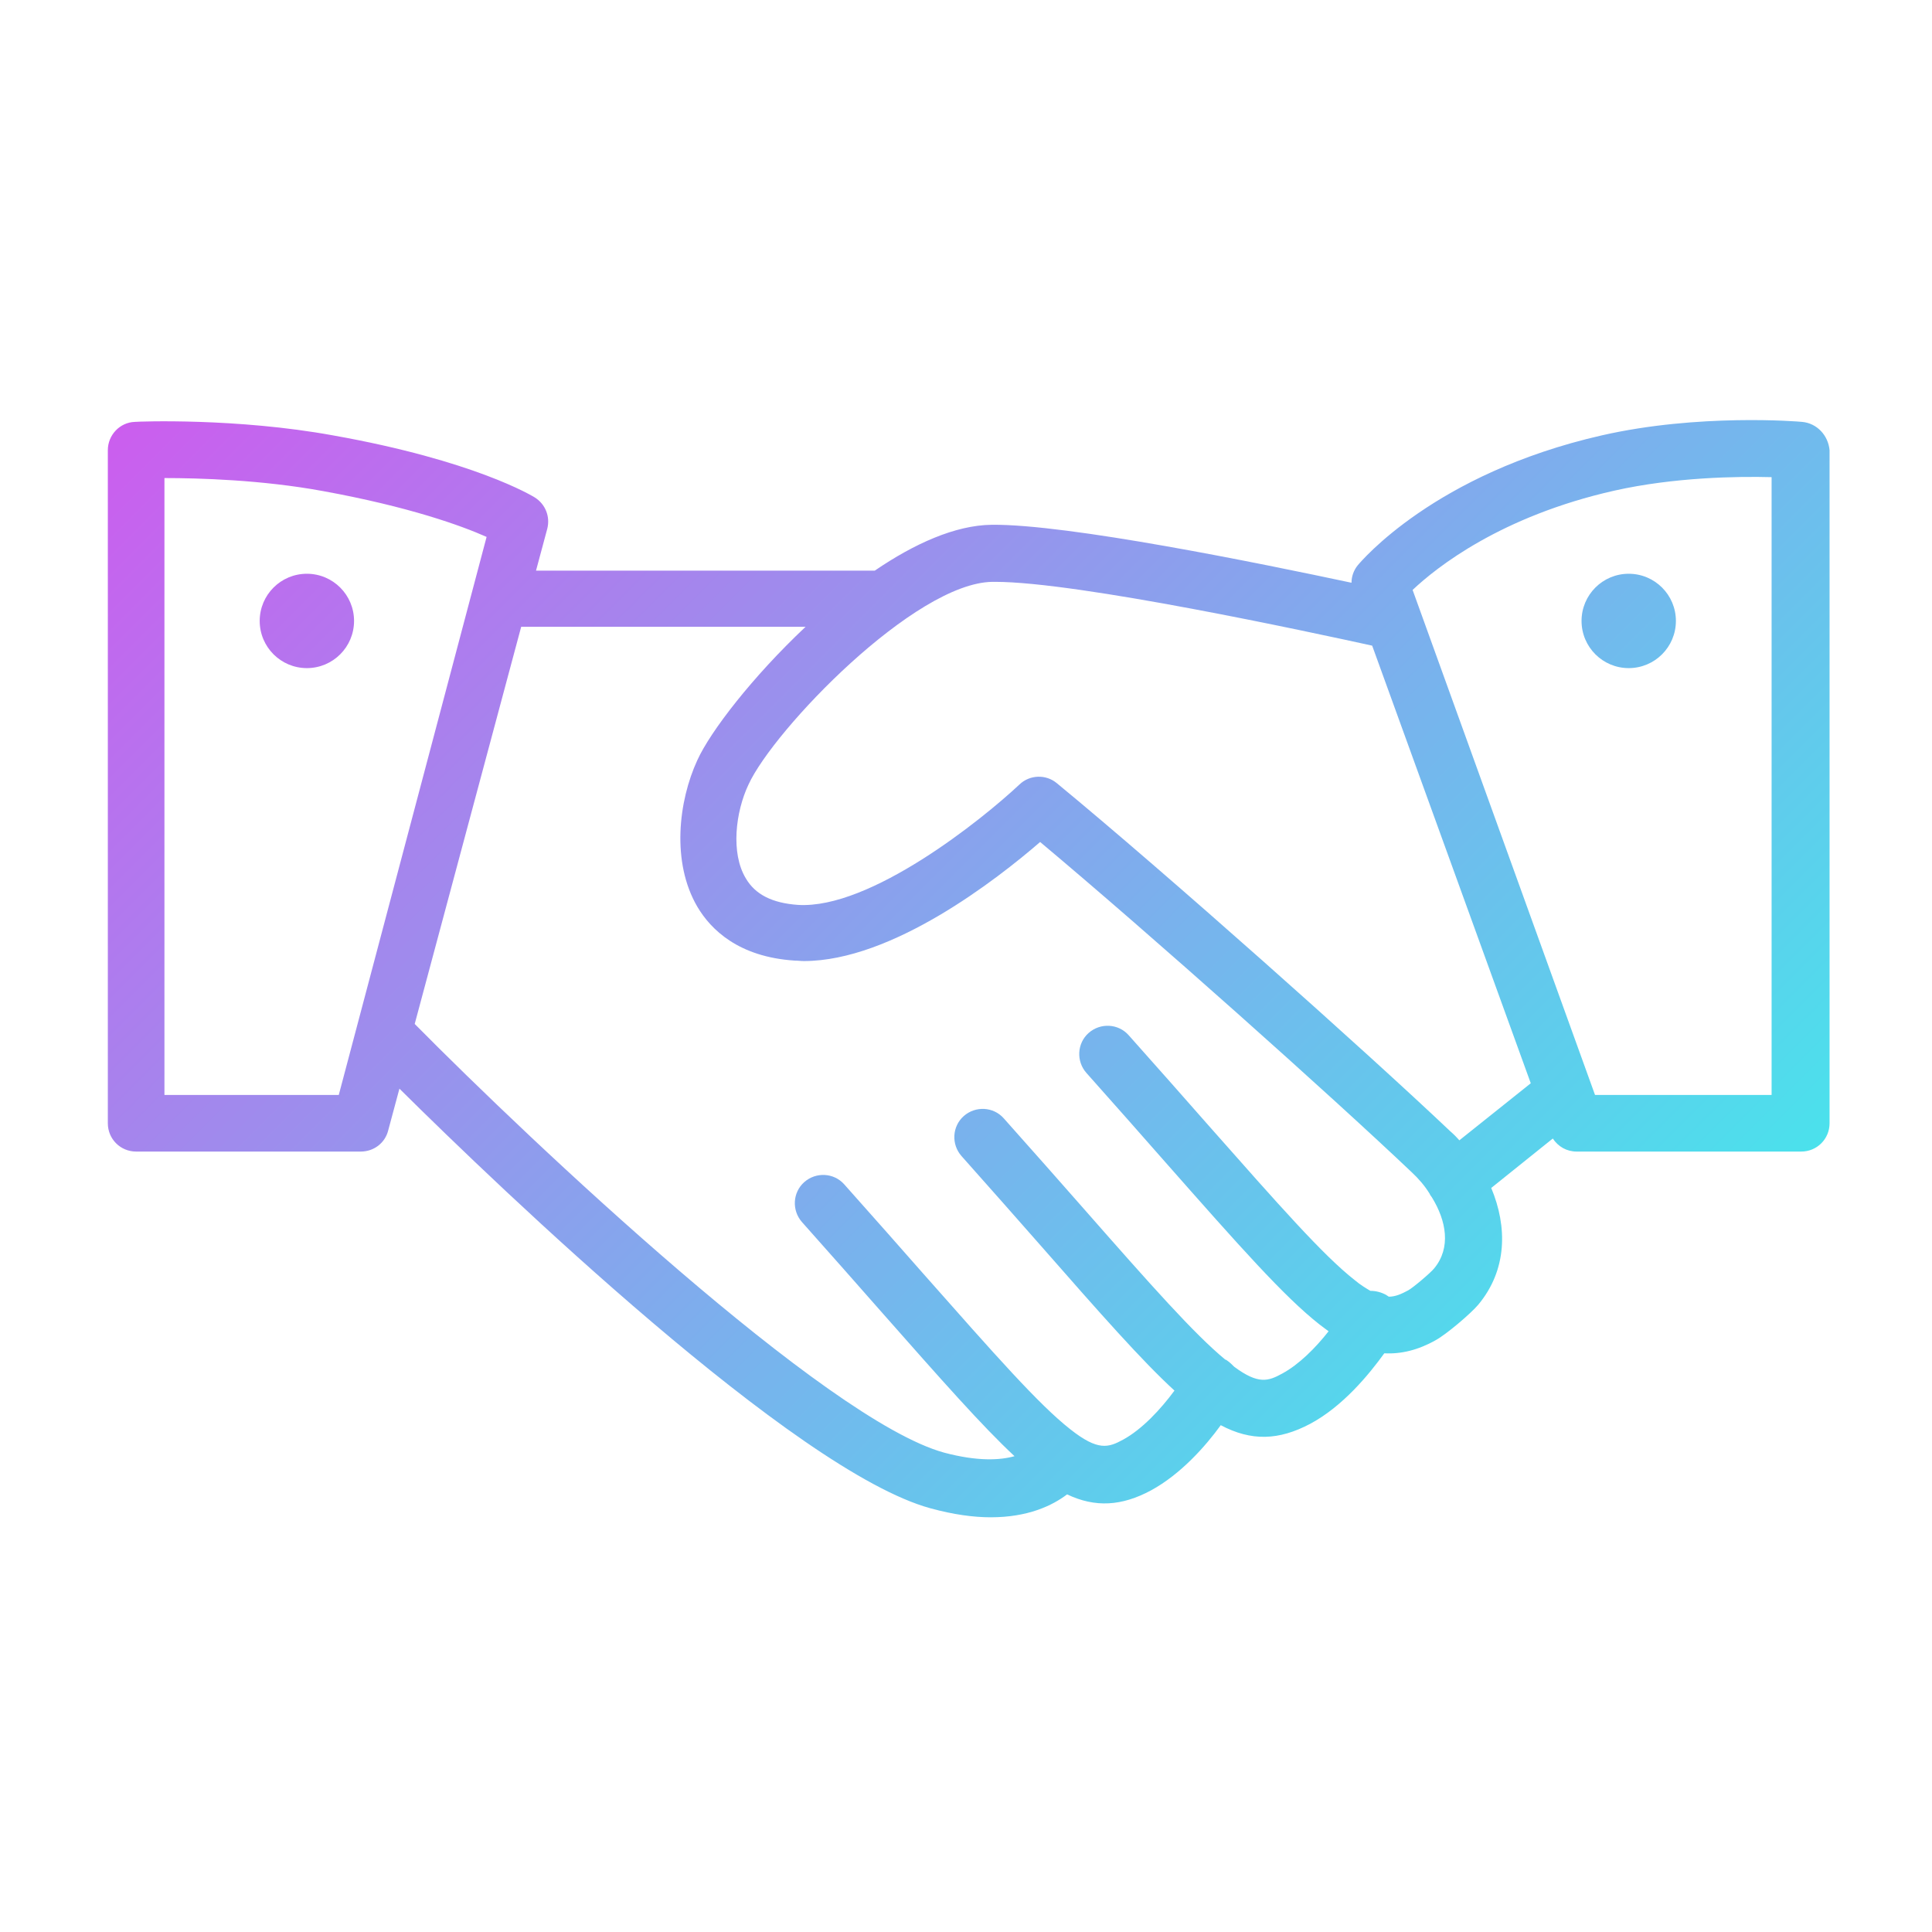 <svg width="430" height="430" viewBox="0 0 430 430" fill="none" xmlns="http://www.w3.org/2000/svg">
<path d="M401.1 93.9C400.2 93.8 378 92 356.5 96.9C319.2 105.4 302.9 125 302.2 125.8C301.3 126.9 300.8 128.3 300.8 129.7C280.6 125.4 237.6 116.6 220.7 116.8C212.6 116.9 203.5 121 194.7 127H119.3L121.8 117.7C122.5 115 121.4 112.2 119 110.7C118.5 110.4 105.6 102.5 74.1 96.9C52.7 93 31 93.8 30 93.9C26.7 94 24 96.8 24 100.2V250C24 253.5 26.8 256.3 30.3 256.3H80.3C83.2 256.3 85.7 254.4 86.4 251.6L88.9 242.3C111.5 264.7 177 327.5 207.1 335.7C212.2 337.1 216.7 337.7 220.5 337.7C228.8 337.7 234.2 335.1 237.5 332.6C243.8 335.6 249.7 335.2 256.2 331.7C262.8 328.1 268.3 321.9 271.7 317.2C278.5 320.8 284.6 320.6 291.6 316.9C298.9 313 304.7 305.9 308.1 301.2C311.8 301.4 315.6 300.5 319.5 298.3C321.9 297 327.3 292.4 329 290.4C335.5 282.6 335.5 273 331.9 264.4L345.6 253.4C346.8 255.2 348.7 256.3 350.9 256.3H400.9C404.4 256.3 407.2 253.5 407.2 250V100.2C406.9 96.9 404.4 94.2 401.1 93.9ZM36.6 243.7V106.4C44.3 106.4 58.3 106.8 71.9 109.3C91.1 112.8 102.7 117 108.3 119.5L75.4 243.7H36.6ZM319.2 282.3C318.4 283.3 314.5 286.6 313.4 287.2C311.9 288 310.6 288.6 309.1 288.6C308.9 288.5 308.7 288.3 308.5 288.2C307.4 287.6 306.2 287.3 305 287.3C304 286.7 302.8 286 301.5 284.9C294.5 279.4 284.9 268.5 268.9 250.4C263.7 244.5 257.9 237.9 251.2 230.4C248.9 227.8 244.9 227.6 242.3 229.9C239.7 232.2 239.5 236.2 241.8 238.8C248.4 246.2 254.3 252.9 259.4 258.7C275.9 277.4 285.8 288.6 293.7 294.8C294.4 295.3 295 295.8 295.7 296.3C292.8 300 289.1 303.7 285.4 305.7C282.3 307.4 280.1 308.2 274.7 304.2C274.2 303.7 273.7 303.2 273.1 302.8C273 302.7 272.8 302.6 272.7 302.6C265.8 296.9 256.3 286.2 241.1 268.9C235.9 263 230.1 256.4 223.4 248.9C221.1 246.3 217.1 246.1 214.5 248.4C211.9 250.7 211.7 254.7 214 257.3C220.6 264.7 226.4 271.3 231.6 277.2C245.1 292.6 254.2 302.9 261.4 309.5C258.3 313.7 254.2 318.1 250 320.4C246.7 322.2 244.4 323 238.2 318.1C231.2 312.6 221.6 301.7 205.6 283.6C200.4 277.7 194.6 271.1 187.9 263.6C185.6 261 181.6 260.8 179 263.1C176.4 265.4 176.2 269.4 178.5 272C185.1 279.4 190.9 286 196.1 291.9C209.6 307.2 218.7 317.5 225.8 324.1C222.6 325 217.6 325.3 210.1 323.3C183.9 316.1 118.5 254.4 92.3 227.9L116 139.5H179.3C167.5 150.6 158.1 162.8 155.2 169.2C151 178.3 149.4 191.9 155.2 201.8C158.2 206.9 164.4 213 176.9 213.8C177.6 213.8 178.2 213.9 178.9 213.9C198.6 213.9 221.9 195.7 231.5 187.4C256.2 208.1 296.3 243.9 314.2 260.9C315.7 262.3 317.1 263.9 318.2 265.7C318.3 266 318.5 266.2 318.7 266.5C321.9 271.7 323 277.7 319.2 282.3ZM324.8 253.8C324.2 253.1 323.5 252.4 322.8 251.8C303.7 233.7 259.6 194.4 235.2 174.3C232.8 172.3 229.2 172.4 226.9 174.6C218.6 182.4 193.7 202.4 177.6 201.4C171.9 201 168.1 199.1 166 195.5C162.6 189.9 163.7 180.7 166.6 174.6C172.2 162.4 203.6 129.7 220.9 129.5C221.1 129.5 221.3 129.5 221.5 129.5C239.9 129.5 291.7 140.7 305.4 143.7L340.7 241.1L324.8 253.8ZM394.3 243.7H355L314.4 131.3C319.7 126.3 334 114.9 359.3 109.2C372.7 106.2 386.7 106 394.3 106.2V243.7ZM78.8 138.2C78.8 144 74.1 148.7 68.3 148.7C62.5 148.7 57.8 144 57.8 138.2C57.8 132.4 62.5 127.7 68.3 127.7C74.1 127.7 78.8 132.4 78.8 138.2ZM373 138.2C373 144 368.3 148.7 362.5 148.7C356.7 148.7 352 144 352 138.2C352 132.4 356.7 127.7 362.5 127.7C368.3 127.7 373 132.4 373 138.2Z" fill="url(#paint0_linear_2035_1664)"/>
<defs>
<linearGradient id="paint0_linear_2035_1664" x1="80.964" y1="40.598" x2="349.907" y2="309.541" gradientUnits="userSpaceOnUse">
<stop stop-color="#CB5EEE"/>
<stop offset="1" stop-color="#4BE1EC"/>
</linearGradient>
</defs>
</svg>
